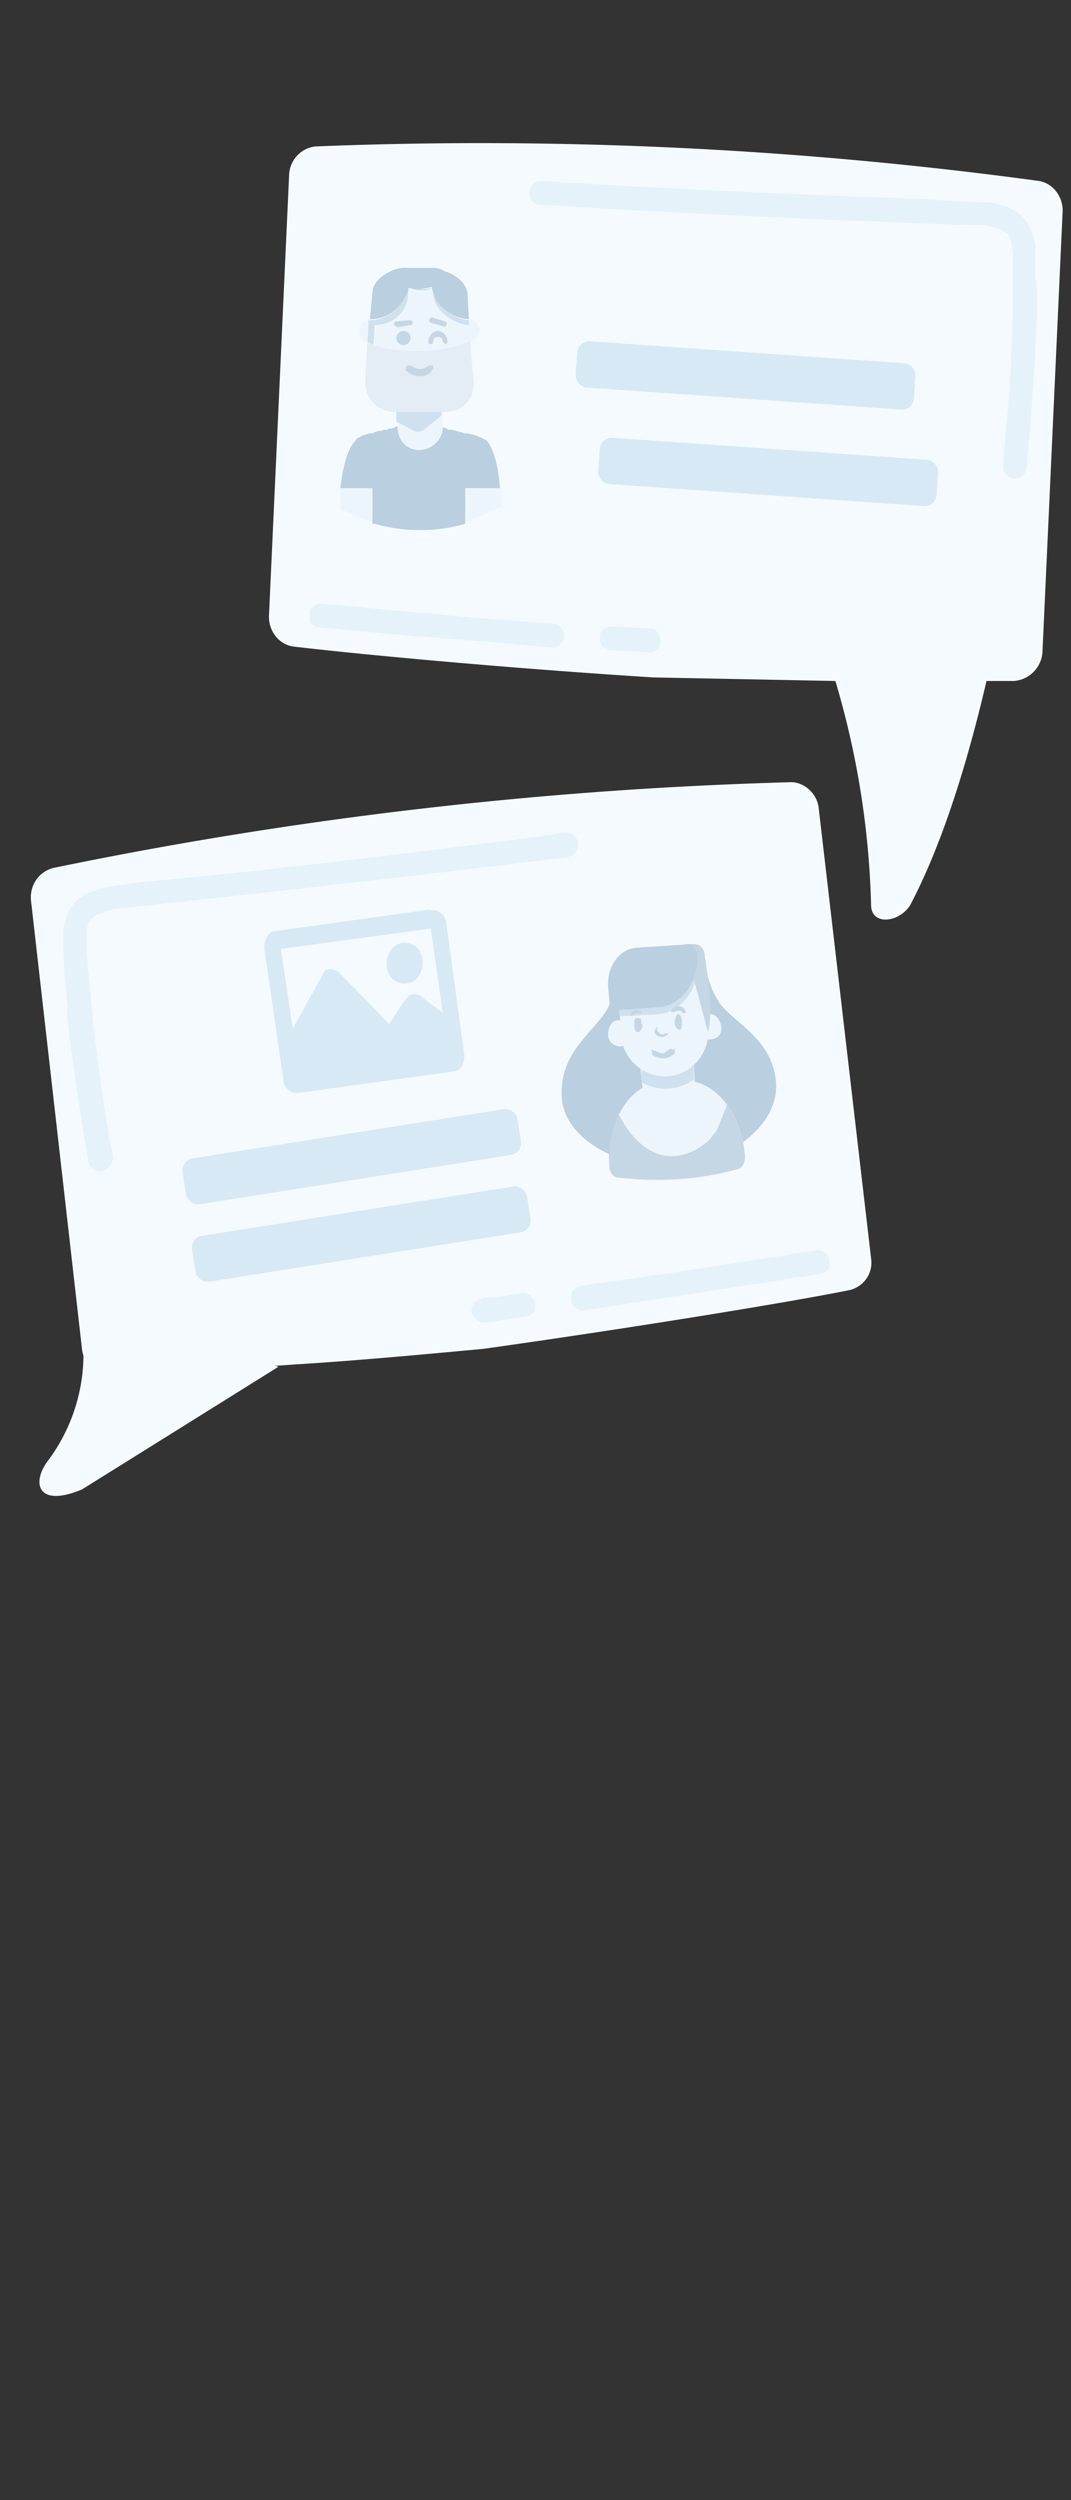 <svg xmlns="http://www.w3.org/2000/svg" viewBox="0 0 90 210"><rect x="0" y="0" width="90" height="210" fill="#333333" stroke="none"/><defs><style>.i{fill:none}.i,.j,.m,.n,.o,.p,.q,.r{stroke-width:0}.j{fill:#96b2cc}.m{fill:#d7e9f4}.n{fill:#a9c8e0}.o{fill:#80a3c1}.p{fill:#e5eff9}.q{fill:#e5f2f9}.r{fill:#f5faff}</style><clipPath id="e"><path class="i" d="M56.2 91.9c-2 .1-3.8-1.7-4-4.1l-.4-6.4 7.4-.5.4 6.4c.1 2.4-1.4 4.4-3.4 4.6Z"/></clipPath></defs><g id="c"><path class="r" d="M87.3 15.2a347.6 347.6 0 0 0-60.8-2.9 2.5 2.5 0 0 0-2.2 2.3l-1.7 37.2c0 1.2.8 2.3 2 2.5 5 .6 17.6 1.8 30.3 2.6l15.3.3a72 72 0 0 1 3 18.8c0 1.8 2.4 1.5 3.3 0 2.9-5.5 5-12.8 6.4-18.8h2.3a2.6 2.6 0 0 0 2.4-2.4l1.7-37.1c0-1.2-.8-2.3-2-2.5Z"/><path class="q" d="M87 23.6v-3c-.2-1.1-.6-2-1.4-2.7-.7-.5-1.7-.8-2.5-.9l-2.8-.1-3-.2A1199.1 1199.1 0 0 1 47 15.3l-1.5-.1c-.6 0-1 .4-1 1 0 .5.3 1 .9 1a1275 1275 0 0 0 36 1.7h1.3l.5.1h.1l.3.1a4.2 4.2 0 0 1 .5.2h.1l.2.2h.1l.2.2c.1.2.1.1 0 0l.2.3v.2l.1.2v.3l.1.4v4.2c0 4.2-.3 8.3-.7 12.3l-.1 1.6c0 .5.4 1 1 1 .5 0 .9-.4 1-1 .3-4 .7-8.3.8-12.4v-3.2ZM85 21v.1s0-.2 0 0ZM46.5 52.4l-7.6-.6-7.6-.7-4.3-.4a1 1 0 0 0-1 1c0 .6.3 1 .9 1l7.6.7 7.6.6 4.3.4a1 1 0 0 0 0-2Zm8.1.4-3.2-.2c-.6 0-1 .4-1 1 0 .5.3 1 .9 1l3.2.2c.6 0 1-.4 1-1 0-.5-.3-1-.9-1Z"/><path class="r" d="M12 115.5H9.5c-1.3.1-2.4-.8-2.6-2.1L2.6 75.6c-.1-1.3.7-2.4 1.9-2.7a354.6 354.6 0 0 1 62-7.2c1.1 0 2.2 1 2.3 2.2l4.4 37.8c.2 1.3-.7 2.5-2 2.7-5 1-17.8 3.1-30.6 4.9-5.4.5-10.8 1-15.7 1.3"/><path class="q" d="M5.6 84.7C6 89 6.7 93.2 7.4 97.4c0 .6.6 1 1.1 1 .6-.1 1-.7 1-1.2l-.3-1.6A164.3 164.3 0 0 1 7.3 80v-2l.1-.3v-.1l.2-.3s0 .1 0 0l.2-.2.1-.1.3-.2.6-.2.2-.1h.1l.6-.2 1.3-.1A2331.9 2331.9 0 0 0 47.7 72c.5 0 .9-.6.9-1.1 0-.6-.6-1-1.2-1l-1.6.3a1359.9 1359.9 0 0 1-24.8 3l-6.1.6-3.1.3-2.8.4c-.8.2-1.8.5-2.4 1-.9.8-1.2 1.8-1.3 2.9l.1 3.2.3 3.2ZM83 148c0-.3 0-.1 0 0Zm-34.2-40 7.7-1.1 7.8-1.2 4.4-.7c.5 0 1 .4 1 .9.1.6-.2 1-.8 1.1l-7.7 1.2-7.8 1.2-4.4.7a1 1 0 0 1-1-1c-.1-.5.2-1 .8-1Zm-8.3 1c1.1 0 2.3-.2 3.4-.4.5 0 1 .4 1.1 1 0 .5-.3 1-.9 1l-3.3.5c-.6 0-1.1-.4-1.2-1 0-.5.4-1 1-1Z"/><path class="m" d="M34.2 82.6c.9-.1 1.4-1 1.3-2s-.9-1.5-1.7-1.4-1.4 1-1.3 2 .9 1.5 1.7 1.4Z"/><path class="m" d="m36.1 76.4-12.9 1.8c-.6 0-1 .7-1 1.4l1.6 11c0 .8.7 1.3 1.3 1.2l13-1.8c.6 0 1-.7.9-1.5l-1.5-11c-.1-.7-.7-1.2-1.4-1Zm1 8.6-1.7-1.3a.9.9 0 0 0-.6-.2c-.3 0-.5.2-.7.4L32.7 86l-4.2-4.3c-.2-.2-.5-.3-.8-.3s-.5.2-.6.5l-2.5 4.5-1-6.7L36.2 78l1 7Z"/><rect class="m" x="50.3" y="37.7" width="28.5" height="3.9" rx="1" ry="1" transform="rotate(4 64.7 39.7)"/><path class="r" d="m6.9 125.1 16.5-10.3-16.7-4.4.3 2.6a15 15 0 0 1-2.9 9.6c-1.5 1.9-1 4.1 2.8 2.5Z"/><rect class="m" x="48.4" y="29.6" width="28.5" height="3.9" rx="1" ry="1" transform="rotate(4 62.9 31.6)"/><rect class="m" x="15.3" y="95.2" width="28.5" height="3.9" rx="1" ry="1" transform="rotate(-9 29.6 97.1)"/><rect class="m" x="16.1" y="101.7" width="28.5" height="3.9" rx="1" ry="1" transform="rotate(-9 30.4 103.6)"/></g><g id="d" opacity=".5"><ellipse cx="56.1" cy="90.7" rx="6.2" ry="7.3" transform="rotate(-4 56.1 90.7)" fill="#d2f0ff" stroke-width="0"/><path class="o" d="M59.2 80.1s0 2 1 3.7c1 2 4.6 3.1 5 7 .4 4-4.6 6.9-7.7 7L56 81.1l3.3-1Zm-6.6.7a1 1 0 0 0-1 1c0 .7 0 1.6-.4 2.6-.8 2-4.2 3.7-4 7.7.2 3.9 5.5 6 8.5 5.8l-.6-16.7-2.5-.4Z"/><path class="p" d="M62 98.2a23 23 0 0 1-10.1.7c-.3 0-.6-.5-.7-1-.2-3.7 1.7-6.8 4.3-7l1.9-.1c2.6-.2 5 2.7 5.2 6.4 0 .5-.2.9-.5 1Z"/><path class="j" d="m61.1 92.8-.8 2a4.7 4.7 0 0 1-3.5 2.3c-2 .2-3.7-1.3-4.8-3.5a8.5 8.5 0 0 0-.8 4.3c0 .5.3 1 .7 1 3.4.4 6.8.2 10.1-.7.4-.1.6-.6.6-1a8.4 8.4 0 0 0-1.5-4.4Z"/><path class="p" d="M58 92c-1.1.7-2.3.8-3.5.3-.3-.1-.5-.5-.5-.9l-.2-1.8 4.5-.3.1 1.8c0 .4-.1.8-.4 1Z"/><path class="n" d="M58.4 90.6a4 4 0 0 1-4.5.3v-1.3l4.4-.3v1.3Z"/><path class="p" d="M53.3 86.7c0 .6-.7 1.2-1.2 1.2s-1-.4-1-1 .3-1.2.8-1.2 1.3.4 1.4 1Zm5.1-.4c0 .7.8 1.1 1.4 1s.9-.5.8-1.1-.5-1.1-1-1-1.3.5-1.2 1.2Z"/><path class="p" d="M56.1 90.4c-2 .1-3.8-1.4-3.9-3.5l-.4-5.5 7.3-.5.4 5.5c.2 2-1.4 3.9-3.4 4Z"/><path class="j" d="M55.8 86.9c-.3 0-.6-.2-.6-.5v-.2l-.2.4c0 .3.3.5.6.5s.5-.2.6-.3h-.4Z"/><g clip-path="url(#e)"><path class="n" d="m55.3 85.2-4 .2-.1-2c-.2-1.7.9-3.2 2.3-3.3l4.7-.3.5.8c.1 2.4-1.4 4.4-3.4 4.6Z"/></g><path class="j" d="M53.1 85.3c0 .1 0 .1-.1 0 0-.3.2-.4.3-.5.2 0 .4 0 .6.2v.1s0 .1-.1 0h-.4l-.2.2Zm4.2.5c0 .4 0 .7-.2.7s-.4-.3-.4-.6.1-.7.3-.7.3.3.3.6Zm-.7-.8h-.2v-.1c.2-.3.4-.4.6-.4.3 0 .5.2.6.4v.2h-.2l-.2-.2H57l-.4.1Zm2.9 1.7-2-7.4h.8c.5 0 .8.3.9.8.4 2.6.7 5 .3 6.6Z"/><path class="o" d="m55.3 84.6-4 .3-.2-2c-.1-1.8 1-3.2 2.4-3.3l4.6-.3.5.7c.2 2.4-1.3 4.5-3.3 4.6Z"/><path class="j" d="m56.6 88.2-.2-.1h-.1l-.6.4-.6-.2-.2-.1h-.1c-.1 0 0 .2 0 .2v.2c.3.2.6.3 1 .3s.6-.2.9-.4V88ZM54 86c0 .4-.2.7-.4.7s-.3-.2-.3-.6 0-.6.3-.6.3.2.3.6Z"/></g><g id="g" opacity=".5"><path class="p" d="M35.2 37.8c1 0 2-.9 2-2V34c-.6.3-1.3.6-2 .6-.6 0-1.2-.3-1.8-.6v2l-.5.1.5-.1c0 1 .8 1.9 1.9 1.9ZM31.4 41h-2.8v1.7c.8.5 1.8.9 2.8 1.2V41Zm10.6-.1h-2.8v2.9c1-.3 2-.8 3-1.3l-.1-1.6ZM31 28.7c-.6 0-.8-.4-.8-1s.4-.8.9-.8l-.2 1.8Z"/><path class="n" d="M35.2 32.5c-.6 0-1.3 0-1.9-.4v3.3l1.7.9.5-.1 1.6-1.3v-3.3l-1.9.8Z"/><path class="p" d="M40.3 27.8c0-.5-.4-1-1-1v.5c-1.3-.1-2.9-1.3-2.9-2.7v-.4l-1 .3h-.2c-.4 0-.6-.1-.9-.3v.4c0 1.5-1.2 2.7-2.7 2.7l-.4 5c0 1.3 1.3 2.3 2.6 2.3h3.7c1.2 0 2.3-1 2.3-2.3l-.3-3.6c.4-.1.8-.5.8-1Z"/><path class="i" d="m35.3 24.3-1-.2c.4.2.6.3 1 .3s.7 0 1-.2l-1 .1Z"/><path class="p" d="M34.3 24.1v.3-.2Zm2.1.4v-.3.4-.1Z"/><path class="n" d="m35.3 24.3-1-.2c.4.2.6.3 1 .3s.7 0 1-.2l-1 .1Zm4.1 2.6c-1.2-.1-2.7-1.1-3-2.3 0 1.4 1.6 2.6 3 2.7v-.4Zm-8.4 0v-.3l-.3 5.5c0 1.4 1.1 2.5 2.5 2.5h.6c-1.3 0-2.6-1-2.6-2.3l.3-5c1.6 0 2.8-1.2 2.8-2.7v-.2c-1 2.6-3.2 2.5-3.2 2.5Z"/><path class="o" d="M42 40.9c-.1-1.6-.5-3.2-1.1-3.9a4.8 4.8 0 0 0-1.7-.6H39l-.2-.1h-.1a9 9 0 0 1-.7-.2h-.4V36l-.4-.1c0 1-.9 1.9-2 1.9s-1.8-.9-1.8-2l-.5.2h-.2l-.2.1h-.2l-.3.1h-.2l-.3.1-.2.1H31l-.2.1h-.1l-.3.1-.3.2H30l-.1.2c-.7.6-1.1 2.3-1.3 4h2.7v3h.2a14 14 0 0 0 7.6 0v-3H42Z"/><path d="m39.5 28.6.3 3.6v.1c0 1.3-1 2.3-2.3 2.3h-4.3a2.5 2.5 0 0 1-2.5-2.5l.2-3.4s1.2.8 4.3.8c2.8 0 4.3-.9 4.3-.9Z" fill="#d3dfed" stroke-width="0"/><path class="n" d="M39.4 26.9v-.3a3 3 0 0 1-2.8-3v-.4a2 2 0 0 1-1.1.3h-.1c-.5 0-1-.1-1.3-.4v.5a3 3 0 0 1-3 3v.2s2.2.2 3.2-2.4V24l1 .2 1-.2v.1h.1v.3c.3 1.3 1.8 2.3 3 2.3Z"/><path class="o" d="M39.3 24.8c0-1-1.1-1.8-1.9-2a2.1 2.1 0 0 0-.8-.3h-2.8l-.5.1c-.9.3-2 1-2 2l-.2 2v.2s2.2.2 3.2-2.4v-.2l1 .1 1-.2v.1l.1.4c.3 1.2 1.8 2.2 3 2.2l-.1-2Z"/><path class="j" d="m37.4 28.9-.2-.2c0-.3-.2-.4-.4-.4s-.4.1-.4.4c0 0 0 .2-.2.2s-.2-.1-.2-.2c0-.5.4-.9.8-.9s.8.4.8.9c0 0 0 .2-.2.2Zm.1-1.6c0 .1-.1.2-.3.1l-1-.3a.2.2 0 0 1-.1-.3c0-.1.2-.2.3-.1l1 .3c.1 0 .2.2.1.3Zm-3 1.1c0 .3-.3.6-.6.6s-.6-.3-.6-.6.3-.6.6-.6.6.2.6.6Zm.2-1.4c0 .2-.1.3-.2.3l-1.1.2-.3-.2c0-.2.1-.3.2-.3l1.1-.1c.1 0 .2 0 .3.2Zm1.8 3.7H36c-.2.2-.5.3-.7.3s-.6-.1-.7-.3h-.4l-.1.2v.2c.3.3.7.5 1.2.5s.8-.2 1-.5l.1-.2v-.2Z"/></g></svg>